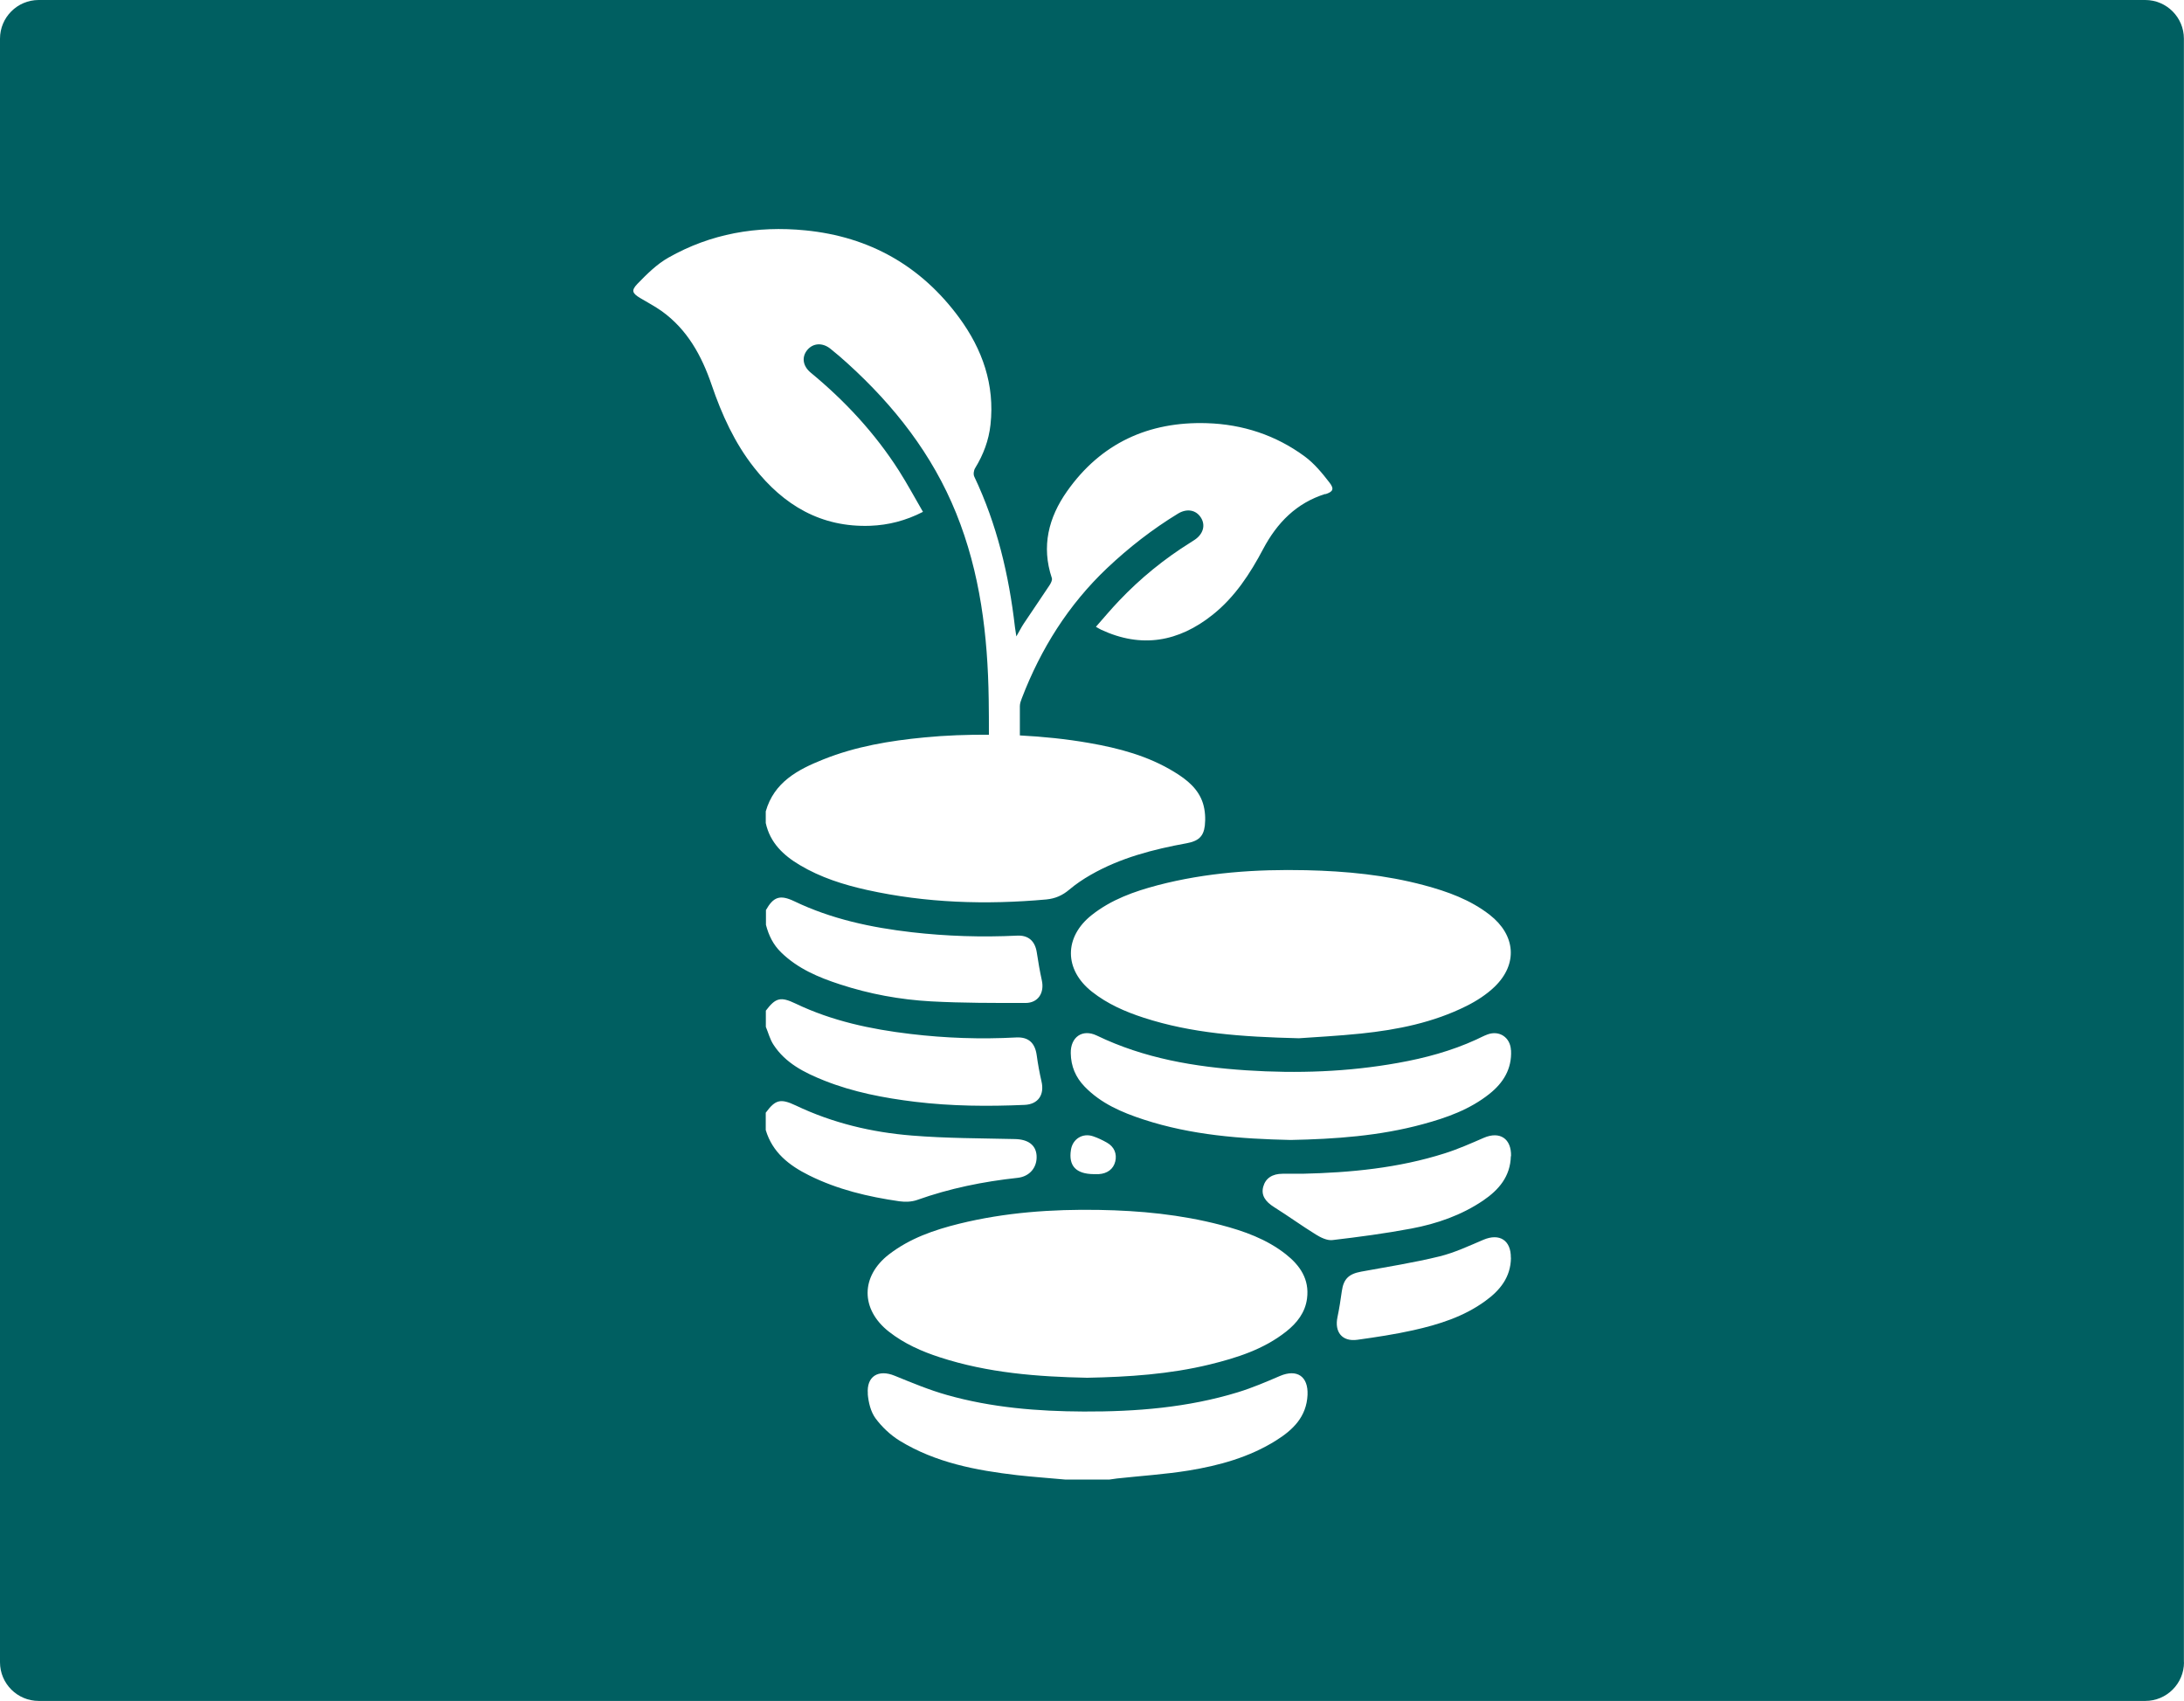 <?xml version="1.0" encoding="UTF-8"?><svg id="Layer_2" xmlns="http://www.w3.org/2000/svg" viewBox="0 0 217.96 169.74"><defs><style>.cls-1{fill:#005f61;}</style></defs><g id="Layer_1-2"><path class="cls-1" d="m150.79,125.52c-.02,1.93-1.09,3.25-2.56,4.31-2.15,1.57-4.65,2.35-7.2,2.92-1.84.41-3.7.69-5.57.95-1.51.21-2.3-.77-1.98-2.27.18-.85.31-1.71.43-2.57.17-1.22.68-1.73,1.93-1.96,2.61-.48,5.24-.89,7.81-1.52,1.51-.37,2.95-1.05,4.39-1.66,1.6-.68,2.76.04,2.74,1.79m0-10.13c-.05,2.02-1.2,3.36-2.76,4.42-2.17,1.47-4.62,2.32-7.17,2.8-2.61.49-5.24.84-7.88,1.15-.52.06-1.16-.25-1.64-.55-1.41-.87-2.76-1.85-4.16-2.73-.92-.57-1.33-1.22-1.1-2.05.23-.84.9-1.29,1.94-1.29.31,0,.63,0,.94,0,.31,0,.63,0,1.04,0,4.76-.11,9.56-.56,14.2-2.04,1.33-.42,2.61-.99,3.9-1.55,1.59-.68,2.75.08,2.71,1.83m0-10.56c.09,1.86-.77,3.25-2.17,4.36-1.95,1.55-4.25,2.37-6.62,3.01-4.32,1.18-8.76,1.49-13.21,1.58-4.97-.11-9.9-.48-14.67-2.04-2.17-.71-4.26-1.6-5.89-3.29-.9-.93-1.36-2.03-1.38-3.33-.03-1.61,1.16-2.45,2.6-1.76,4.72,2.28,9.77,3.13,14.94,3.47,5.06.33,10.1.16,15.11-.74,2.7-.48,5.33-1.19,7.82-2.33.37-.17.74-.37,1.12-.51,1.19-.44,2.28.3,2.34,1.57m-1.63-6.33c-.8.77-1.79,1.41-2.79,1.91-3.31,1.66-6.89,2.38-10.53,2.76-2.33.24-4.68.36-6.21.47-5.78-.14-10.72-.5-15.49-2.05-1.85-.6-3.61-1.37-5.16-2.59-2.8-2.2-2.81-5.47-.01-7.67,1.94-1.53,4.21-2.34,6.56-2.96,4.86-1.27,9.82-1.61,14.82-1.5,3.98.09,7.92.47,11.77,1.5,2.35.63,4.61,1.44,6.56,2.96,2.58,2.02,2.82,4.91.48,7.17m-16.89-49.18c-2.89.9-4.82,2.88-6.2,5.48-1.31,2.48-2.83,4.81-5.05,6.58-3.4,2.71-7.1,3.37-11.13,1.49-.14-.06-.26-.15-.52-.29.79-.9,1.53-1.78,2.32-2.61,2.12-2.23,4.49-4.16,7.1-5.79.15-.09.3-.19.45-.29.85-.58,1.09-1.47.6-2.22-.49-.76-1.39-.92-2.27-.39-2.56,1.56-4.91,3.39-7.09,5.45-3.86,3.66-6.6,8.03-8.5,12.97-.1.26-.2.53-.2.8,0,.97,0,1.94,0,2.92,2.3.12,4.6.35,6.89.75,2.99.52,5.91,1.29,8.53,2.9,1.26.77,2.41,1.69,2.86,3.15.21.69.26,1.48.18,2.2-.13,1.11-.67,1.55-1.81,1.76-3.34.61-6.61,1.45-9.59,3.16-.75.43-1.48.92-2.14,1.48-.68.57-1.38.88-2.28.97-6.01.54-11.99.36-17.9-.95-2.34-.52-4.62-1.24-6.7-2.48-1.65-.98-2.97-2.23-3.4-4.2v-1.16c.83-2.92,3.2-4.17,5.73-5.18,3.24-1.3,6.64-1.87,10.1-2.2,2.15-.21,4.3-.28,6.44-.27,0-1.18,0-2.36-.02-3.53-.09-6.36-.84-12.63-3.25-18.58-2.37-5.86-6.17-10.71-10.82-14.93-.56-.51-1.14-1.01-1.73-1.48-.79-.63-1.72-.57-2.3.12-.58.7-.47,1.6.34,2.27,3.42,2.82,6.41,6.04,8.8,9.78.84,1.32,1.58,2.7,2.4,4.11-1.72.88-3.44,1.32-5.25,1.39-4.92.18-8.65-2.05-11.6-5.8-1.95-2.47-3.23-5.3-4.24-8.26-.99-2.9-2.42-5.52-4.98-7.36-.68-.48-1.42-.87-2.14-1.3-.79-.47-.93-.75-.3-1.41.94-.97,1.93-1.96,3.09-2.62,4.24-2.41,8.86-3.21,13.69-2.73,6.4.63,11.55,3.55,15.35,8.72,2.31,3.15,3.56,6.68,3.12,10.67-.17,1.56-.71,2.99-1.53,4.33-.14.22-.2.62-.09.85,2.26,4.76,3.46,9.81,4.06,15.02.03.25.07.49.14.93.31-.53.5-.92.74-1.28.85-1.28,1.73-2.55,2.58-3.84.13-.2.29-.52.22-.71-1.06-3.16-.32-6.04,1.51-8.64,3.38-4.81,8.15-6.99,13.96-6.81,3.57.11,6.88,1.19,9.77,3.32.95.7,1.75,1.67,2.48,2.62.49.63.34.91-.43,1.15m-55.84,41.53c.77-1.37,1.42-1.59,2.85-.91,3.71,1.78,7.66,2.62,11.72,3.09,3.49.4,6.99.51,10.51.34,1.14-.06,1.8.55,1.97,1.68.14.93.3,1.86.5,2.77.28,1.25-.36,2.27-1.63,2.27-3.14,0-6.29.01-9.42-.16-3.09-.17-6.14-.73-9.1-1.7-2.15-.7-4.21-1.57-5.87-3.19-.79-.77-1.24-1.7-1.51-2.75v-1.45Zm0,10.02c.99-1.31,1.48-1.44,3-.71,3.62,1.73,7.48,2.55,11.43,3.02,3.51.42,7.04.54,10.57.35,1.23-.06,1.87.55,2.04,1.76.12.88.28,1.76.48,2.63.31,1.33-.33,2.28-1.69,2.34-3.65.16-7.3.13-10.93-.31-3.1-.38-6.16-.96-9.07-2.12-1.97-.79-3.86-1.73-5.06-3.58-.35-.53-.51-1.18-.76-1.78v-1.6Zm0,10.17c.97-1.31,1.47-1.44,3-.72,3.67,1.75,7.58,2.68,11.59,3,3.42.28,6.86.27,10.29.35,1.3.03,2.08.59,2.15,1.65.07,1.18-.69,2.09-1.9,2.22-3.42.37-6.78,1.05-10.03,2.21-.54.19-1.19.21-1.76.13-3.12-.45-6.17-1.17-9.02-2.59-1.99-.99-3.65-2.28-4.32-4.52v-1.74Zm34.88,4.87c-.18.75-.79,1.21-1.65,1.26-.17,0-.34,0-.51,0-1.76-.02-2.52-.83-2.26-2.43.17-1.08,1.16-1.7,2.2-1.35.48.16.94.38,1.38.63.74.41,1.03,1.12.84,1.9m-22.57,9.25c2.08-1.6,4.49-2.43,6.99-3.05,4.59-1.13,9.25-1.46,13.96-1.38,4.1.07,8.16.46,12.14,1.5,2.33.61,4.58,1.41,6.5,2.92,1.42,1.12,2.37,2.5,2.12,4.42-.18,1.4-1,2.44-2.07,3.29-2.26,1.79-4.93,2.63-7.66,3.3-3.99.97-8.07,1.24-12.22,1.32-4.94-.1-9.9-.48-14.69-2.04-1.82-.59-3.56-1.36-5.09-2.56-2.84-2.23-2.83-5.53.02-7.72m-2.12,13.93c-.15-1.76,1.05-2.48,2.68-1.81,1.72.7,3.44,1.42,5.22,1.92,4.45,1.26,9.03,1.63,13.64,1.65,5.22.02,10.39-.39,15.41-1.93,1.43-.44,2.81-1.03,4.18-1.62,1.7-.72,2.83.04,2.75,1.89-.1,2.19-1.46,3.5-3.16,4.56-2.67,1.67-5.66,2.49-8.72,2.99-2.36.38-4.75.53-7.13.79-.26.03-.52.07-.78.11h-4.36c-1.61-.15-3.22-.26-4.83-.44-4.1-.48-8.14-1.24-11.73-3.44-.92-.57-1.77-1.37-2.41-2.24-.48-.66-.7-1.59-.77-2.43m131.35,26.79V3.86c0-2.13-1.73-3.86-3.86-3.86H3.86C1.73,0,0,1.73,0,3.86v162.02c0,2.13,1.73,3.86,3.86,3.86h210.24c2.13,0,3.86-1.73,3.86-3.86"/></g></svg>